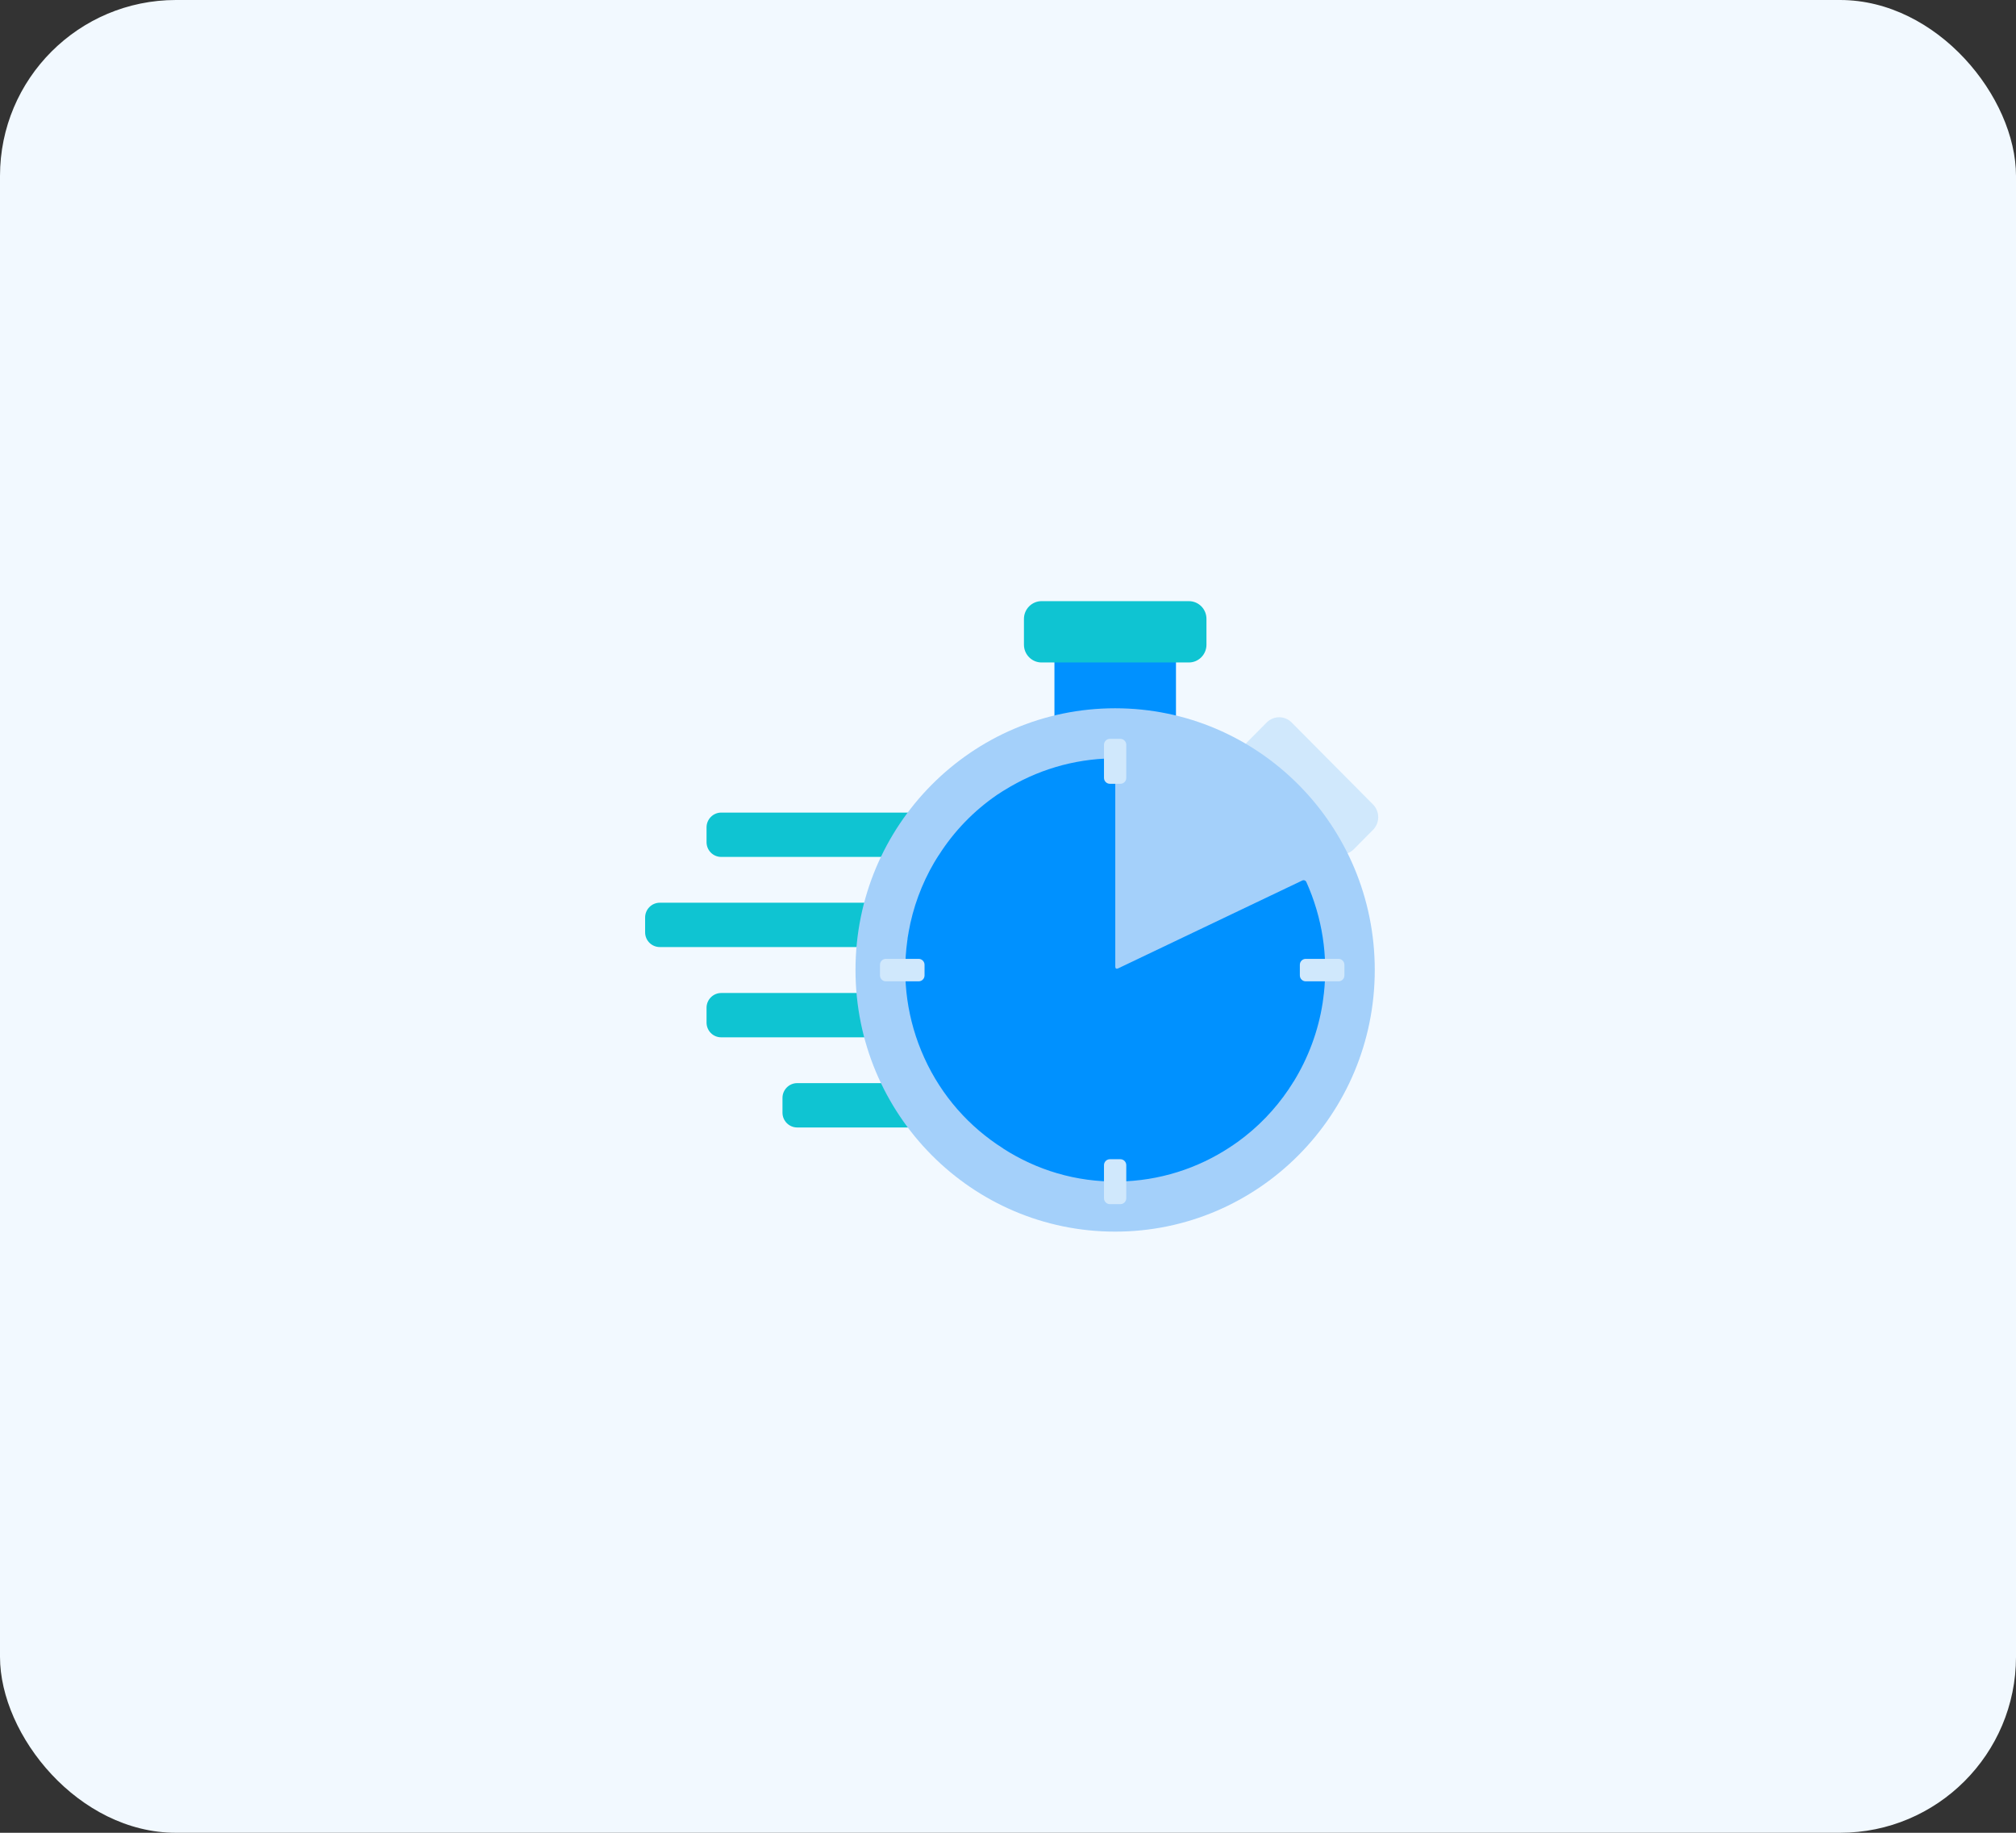 <?xml version="1.0" encoding="UTF-8"?>
<svg xmlns="http://www.w3.org/2000/svg" xmlns:xlink="http://www.w3.org/1999/xlink" width="275px" height="250px" viewBox="0 0 275 250" version="1.1">
  <rect x="0" y="0" width="275" height="250" fill="#333333" stroke="none"/>
  <title>Card/vorteil-kpi-1b-simple</title>
  <g id="Desktop" stroke="none" stroke-width="1" fill="none" fill-rule="evenodd">
    <g id="Card/vorteil-kpi-1b-simple">
      <rect id="Mask" fill="#F2F9FF" x="0" y="0" width="275" height="250" rx="24"></rect>
      <g id="card/vorteile/1" transform="translate(88, 82)" fill-rule="nonzero">
        <g id="dynamian-gf-einarbeitungszeit">
          <g id="Group" transform="translate(0, 28.841)" fill="#0FC4D2">
            <path d="M10.379,6.046 L58.254,6.046 C59.354,6.046 60.254,5.139 60.254,4.031 L60.254,2.015 C60.254,0.907 59.354,0 58.254,0 L10.379,0 C9.279,0 8.379,0.907 8.379,2.015 L8.379,4.031 C8.379,5.139 9.259,6.046 10.379,6.046 Z" id="Path"></path>
            <path d="M10.379,30.655 L58.254,30.655 C59.354,30.655 60.254,29.748 60.254,28.64 L60.254,26.624 C60.254,25.516 59.354,24.609 58.254,24.609 L10.379,24.609 C9.279,24.609 8.379,25.516 8.379,26.624 L8.379,28.64 C8.379,29.748 9.259,30.655 10.379,30.655 Z" id="Path"></path>
            <path d="M20.738,42.95 L58.234,42.95 C59.334,42.95 60.234,42.043 60.234,40.934 L60.234,38.919 C60.234,37.81 59.334,36.903 58.234,36.903 L20.738,36.903 C19.638,36.903 18.738,37.81 18.738,38.919 L18.738,40.934 C18.738,42.043 19.638,42.95 20.738,42.95 Z" id="Path"></path>
            <path d="M2,18.341 L60.234,18.341 C61.334,18.341 62.234,17.434 62.234,16.325 L62.234,14.31 C62.234,13.201 61.334,12.294 60.234,12.294 L2,12.294 C0.9,12.294 0,13.201 0,14.31 L0,16.325 C0,17.454 0.9,18.341 2,18.341 Z" id="Path"></path>
          </g>
          <path d="M69.773,4.172 L58.474,4.172 C57.014,4.172 55.834,5.361 55.834,6.832 L55.834,18.22 C55.834,19.691 57.014,20.88 58.474,20.88 L69.773,20.88 C71.233,20.88 72.413,19.691 72.413,18.22 L72.413,6.832 C72.413,5.361 71.233,4.172 69.773,4.172 Z" id="Path" fill="#0091FF"></path>
          <path d="M74.173,-2.6098578e-17 L54.075,-2.6098578e-17 C52.755,-2.6098578e-17 51.675,1.088 51.675,2.419 L51.675,5.946 C51.675,7.276 52.755,8.364 54.075,8.364 L74.173,8.364 C75.492,8.364 76.572,7.276 76.572,5.946 L76.572,2.419 C76.572,1.068 75.492,-2.6098578e-17 74.173,-2.6098578e-17 Z" id="Path" fill="#0FC4D2"></path>
          <path d="M99.31,27.753 L88.191,16.547 C87.251,15.6 85.731,15.6 84.792,16.547 L82.152,19.207 C81.212,20.155 81.212,21.686 82.152,22.634 L93.271,33.84 C94.211,34.787 95.73,34.787 96.67,33.84 L99.31,31.179 C100.23,30.232 100.23,28.7 99.31,27.753 Z" id="Path" fill="#D0E8FC"></path>
          <ellipse id="Oval" fill="#A4D0FA" cx="64.114" cy="50.306" rx="35.416" ry="35.694"></ellipse>
          <path d="M80.272,74.149 C80.432,74.048 80.572,73.927 80.732,73.827 C80.752,73.827 80.752,73.806 80.772,73.806 C83.572,71.791 85.931,69.332 87.791,66.571 C87.831,66.51 87.871,66.47 87.891,66.41 C87.971,66.289 88.051,66.168 88.131,66.047 C88.231,65.906 88.311,65.765 88.411,65.603 C88.431,65.583 88.451,65.543 88.471,65.523 C90.451,62.298 91.831,58.65 92.431,54.74 C92.431,54.74 92.431,54.74 92.431,54.72 C92.451,54.518 92.491,54.337 92.511,54.135 C92.531,54.015 92.531,53.914 92.551,53.793 C92.571,53.692 92.571,53.611 92.591,53.511 C93.151,48.472 92.411,43.232 90.191,38.294 C90.091,38.092 89.871,38.012 89.671,38.092 L64.494,50.105 C64.414,50.145 64.314,50.145 64.234,50.125 C64.174,50.064 64.134,49.963 64.134,49.883 L64.134,21.848 C64.134,21.626 63.954,21.445 63.734,21.445 C58.354,21.525 53.335,23.097 49.055,25.758 C48.975,25.798 48.895,25.858 48.815,25.899 C48.715,25.959 48.615,26.02 48.535,26.08 C48.375,26.181 48.215,26.302 48.035,26.403 C48.035,26.403 48.035,26.403 48.035,26.403 C44.796,28.62 42.116,31.421 40.076,34.626 C40.056,34.646 40.036,34.686 40.016,34.706 C39.916,34.847 39.836,34.989 39.736,35.15 C39.656,35.271 39.596,35.392 39.516,35.513 C39.476,35.573 39.456,35.613 39.416,35.674 C37.736,38.556 36.536,41.76 35.936,45.167 C35.936,45.187 35.936,45.187 35.936,45.207 C35.896,45.388 35.876,45.57 35.836,45.771 C35.816,45.872 35.796,45.993 35.796,46.094 C35.776,46.195 35.776,46.275 35.756,46.376 C35.036,51.616 35.736,57.118 38.076,62.278 C40.456,67.538 44.256,71.751 48.815,74.633 C48.815,74.633 48.835,74.633 48.835,74.653 C48.835,74.653 48.855,74.653 48.855,74.673 C53.395,77.596 58.774,79.248 64.534,79.168 C70.153,79.087 75.392,77.374 79.792,74.472 C79.872,74.411 79.952,74.371 80.032,74.31 C80.112,74.27 80.192,74.21 80.272,74.149 Z" id="Path" fill="#0091FF"></path>
          <path d="M65.633,24.105 L65.633,19.59 C65.633,19.147 65.273,18.784 64.834,18.784 L63.394,18.784 C62.954,18.784 62.594,19.147 62.594,19.59 L62.594,24.105 C62.594,24.548 62.954,24.911 63.394,24.911 L64.834,24.911 C65.273,24.911 65.633,24.569 65.633,24.105 Z" id="Path" fill="#D0E8FC"></path>
          <path d="M65.633,81.445 L65.633,76.93 C65.633,76.487 65.273,76.124 64.834,76.124 L63.394,76.124 C62.954,76.124 62.594,76.487 62.594,76.93 L62.594,81.445 C62.594,81.888 62.954,82.251 63.394,82.251 L64.834,82.251 C65.273,82.251 65.633,81.888 65.633,81.445 Z" id="Path" fill="#D0E8FC"></path>
          <path d="M90.111,51.858 L94.591,51.858 C95.03,51.858 95.39,51.495 95.39,51.052 L95.39,49.601 C95.39,49.157 95.03,48.794 94.591,48.794 L90.111,48.794 C89.671,48.794 89.311,49.157 89.311,49.601 L89.311,51.052 C89.311,51.495 89.671,51.858 90.111,51.858 Z" id="Path" fill="#D0E8FC"></path>
          <path d="M32.837,51.858 L37.316,51.858 C37.756,51.858 38.116,51.495 38.116,51.052 L38.116,49.601 C38.116,49.157 37.756,48.794 37.316,48.794 L32.837,48.794 C32.397,48.794 32.037,49.157 32.037,49.601 L32.037,51.052 C32.037,51.495 32.397,51.858 32.837,51.858 Z" id="Path" fill="#D0E8FC"></path>
        </g>
      </g>
    </g>
  </g>
</svg>

